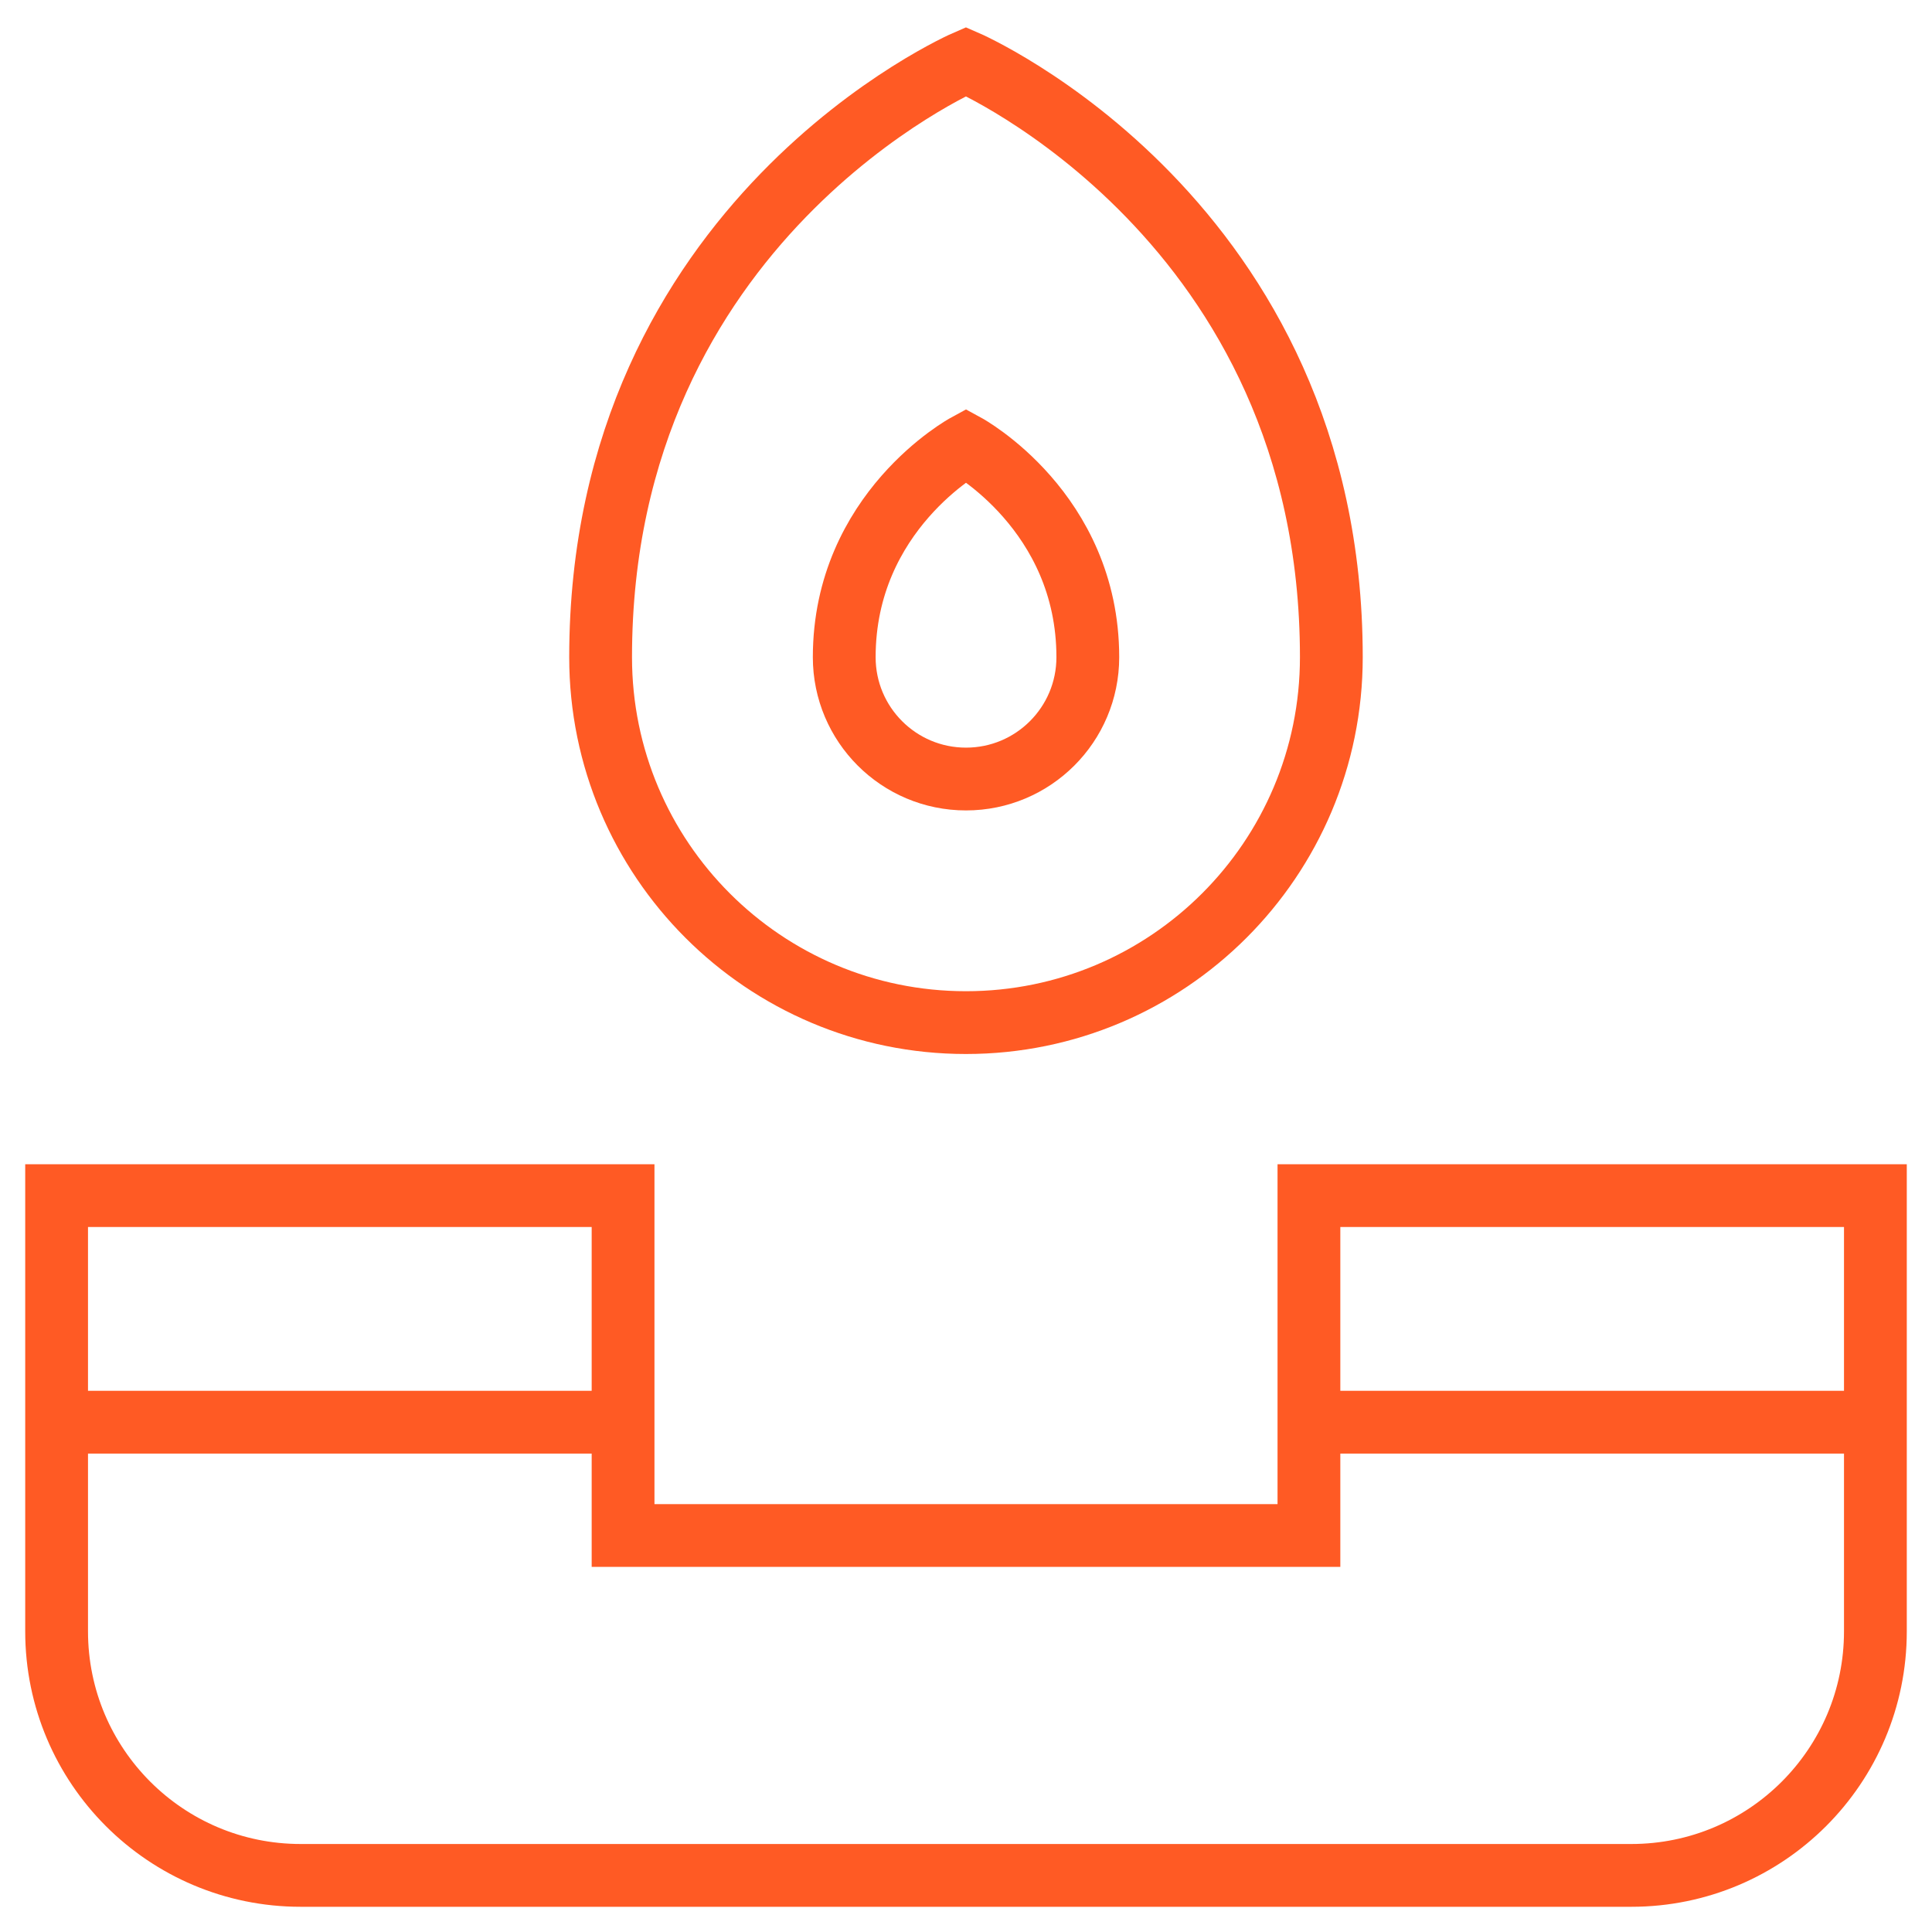 <svg width="40" height="40" viewBox="0 0 40 40" fill="none" xmlns="http://www.w3.org/2000/svg">
<mask id="mask0_414_13070" style="mask-type:luminance" maskUnits="userSpaceOnUse" x="0" y="0" width="40" height="40">
<path d="M39.5 39.5V0.5H0.5V39.5H39.5Z" fill="white" stroke="white"/>
</mask>
<g mask="url(#mask0_414_13070)">
<path d="M27.1 29.445H38.828" stroke="#FF5A24" stroke-width="1.3" stroke-miterlimit="10"/>
<path d="M1.172 29.445H12.9" stroke="#FF5A24" stroke-width="1.3" stroke-miterlimit="10"/>
<path d="M38.828 33.775V24.754H27.1V31.791H12.9V24.754H1.172V33.775C1.172 36.566 3.434 38.828 6.225 38.828H33.775C36.566 38.828 38.828 36.566 38.828 33.775Z" stroke="#FF5A24" stroke-width="1.3" stroke-miterlimit="10"/>
<path d="M12.435 13.607C12.435 4.545 19.999 1.275 19.999 1.275C19.999 1.275 27.564 4.545 27.564 13.607C27.564 17.785 24.177 21.172 19.999 21.172C15.821 21.172 12.435 17.785 12.435 13.607Z" stroke="#FF5A24" stroke-width="1.3" stroke-miterlimit="10"/>
<path d="M17.479 13.607C17.479 10.587 20 9.217 20 9.217C20 9.217 22.522 10.587 22.522 13.607C22.522 15 21.393 16.129 20 16.129C18.607 16.129 17.479 15 17.479 13.607Z" stroke="#FF5A24" stroke-width="1.3" stroke-miterlimit="10"/>
</g>
</svg>
